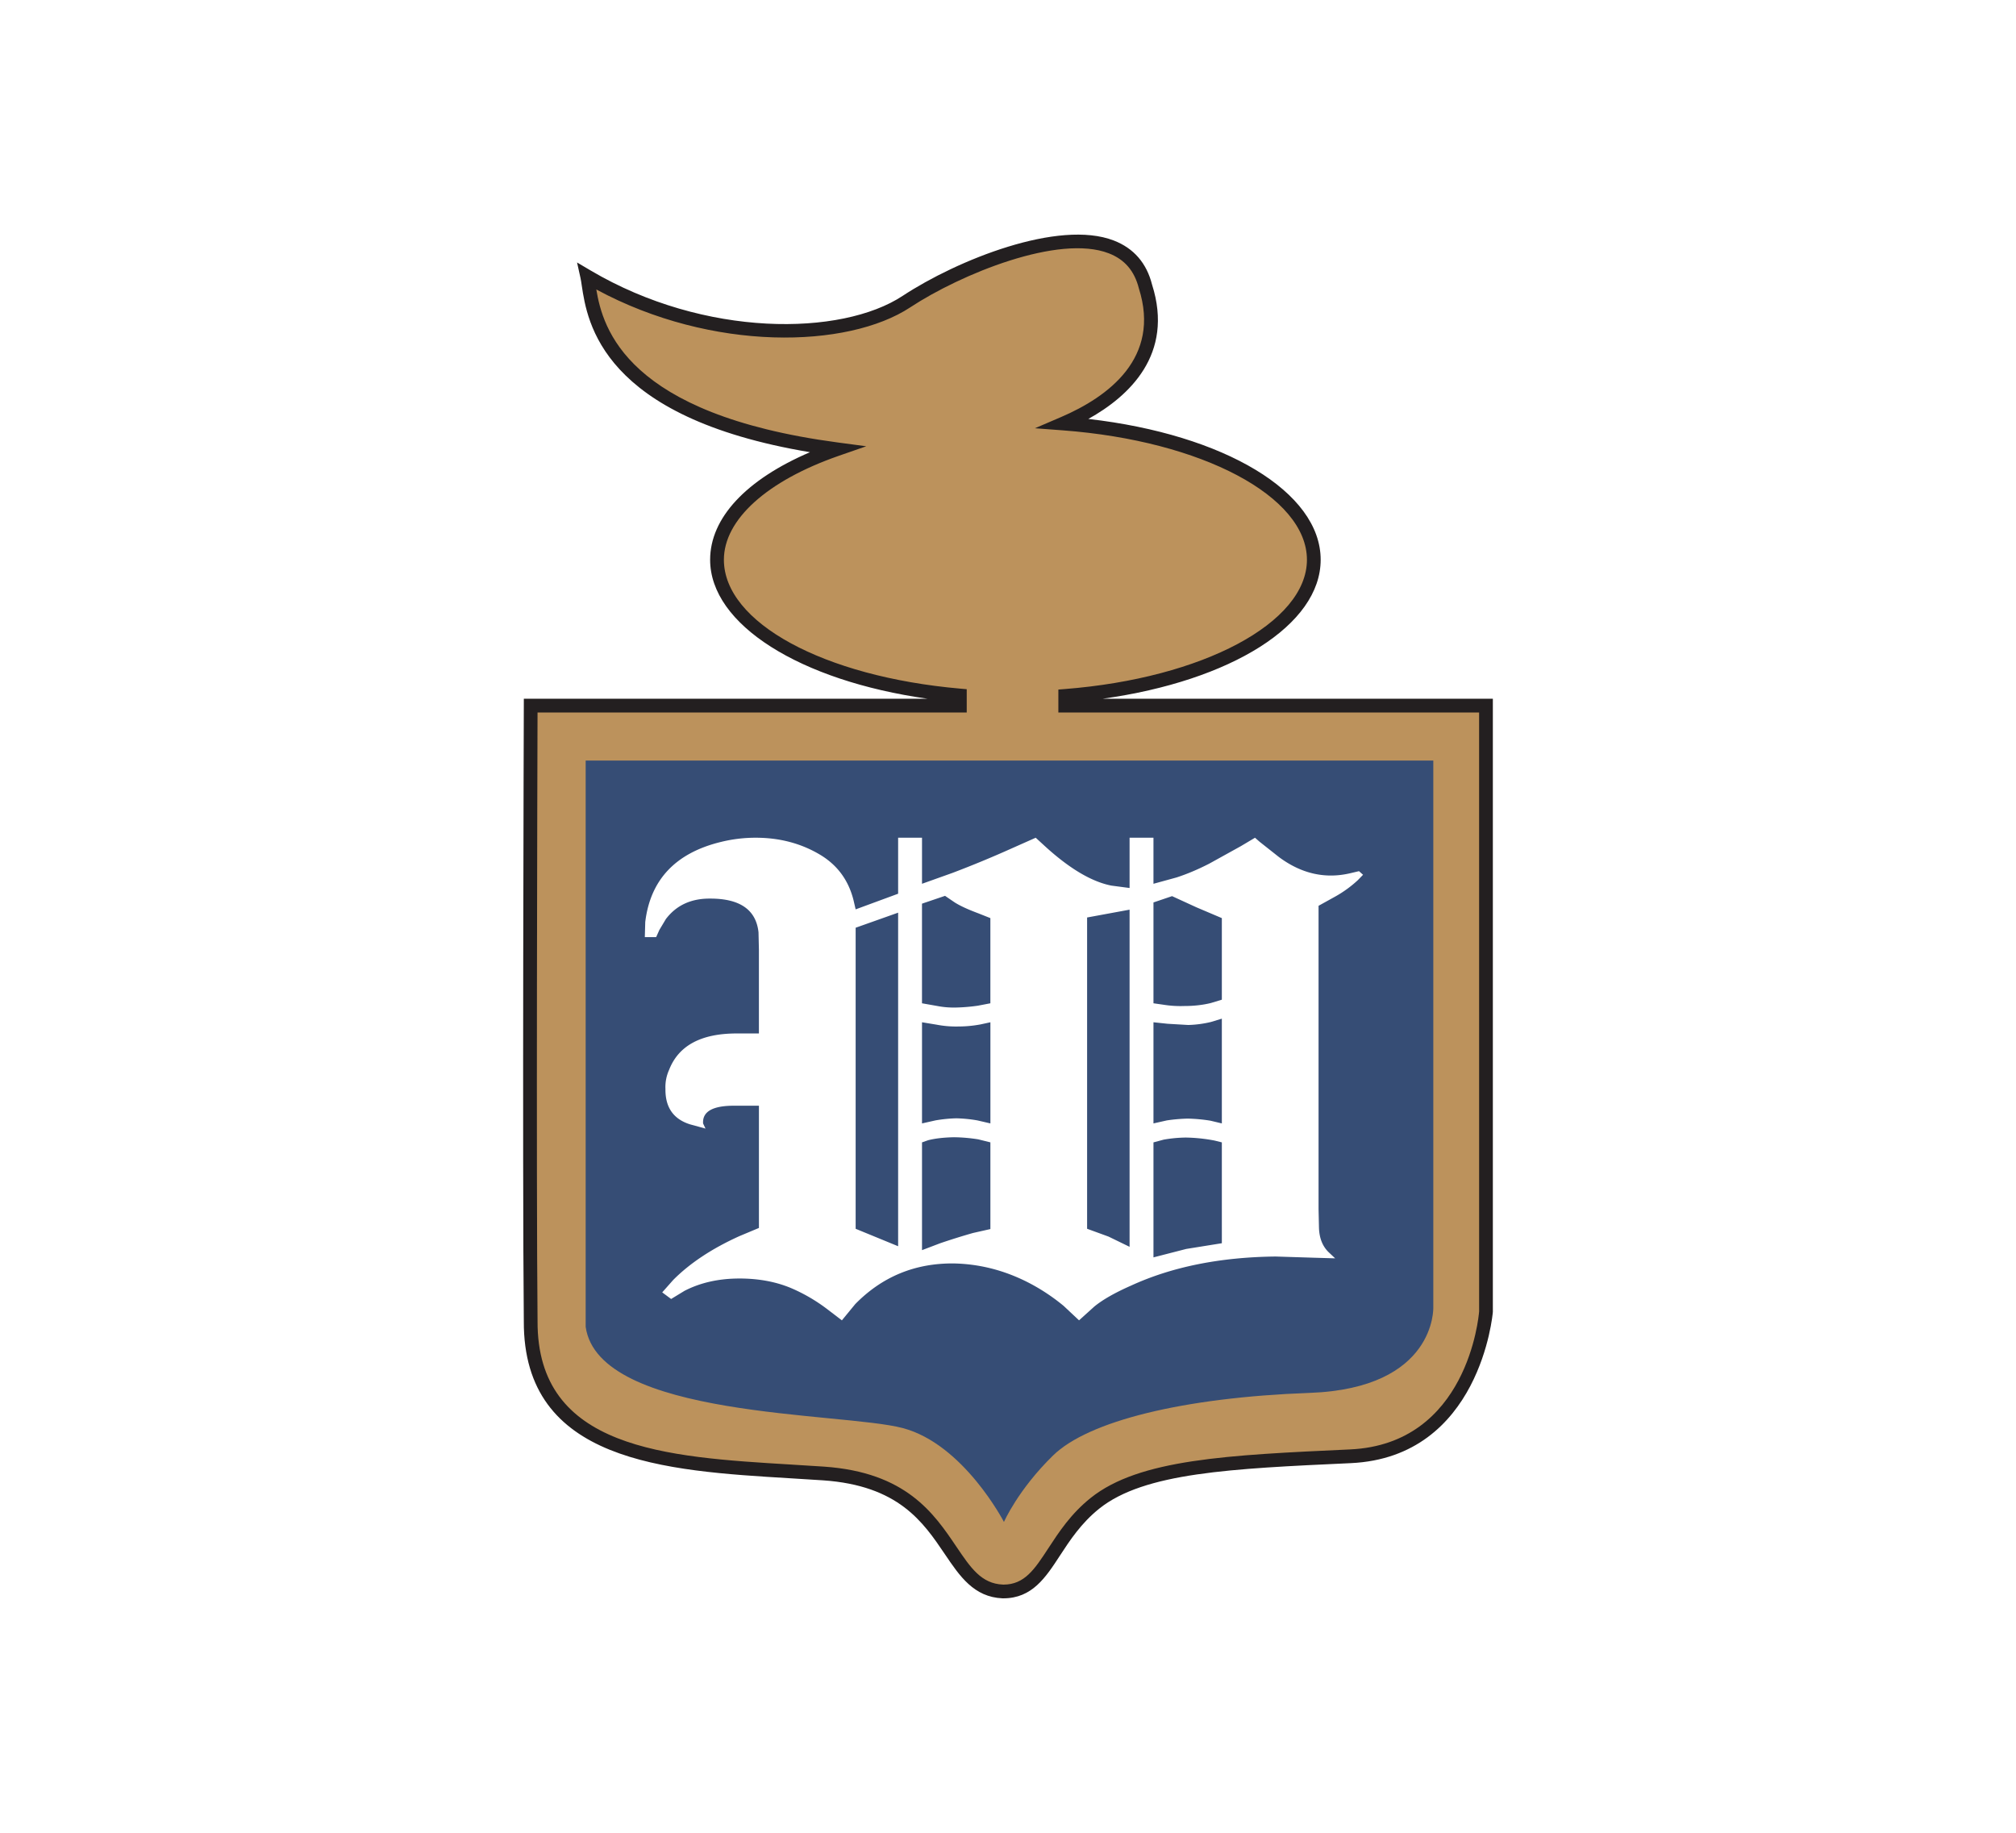 <svg xmlns="http://www.w3.org/2000/svg" xml:space="preserve" id="Layer_1" width="110" height="100" x="0" y="0" style="enable-background:new 0 0 110 100" version="1.1" viewBox="0 0 110 100"><style type="text/css">.st0{fill:#fff}.st1{fill:#bc925c}.st2{fill:#231f20}.st3{fill:#364d75}</style><path d="M0 0h110v100H0z" class="st0"/><g><g><g><path d="M58.123 38.499v-.53c7.695-.601 13.562-3.693 13.562-7.428 0-3.751-5.918-6.853-13.661-7.435 2.408-1.032 5.809-3.28 4.473-7.482-1.208-4.792-9.5-1.5-13.042.833s-11.208 2.292-17.417-1.375c.318 1.43.079 7.623 13.614 9.429-3.958 1.376-6.531 3.561-6.531 6.029 0 3.685 5.708 6.748 13.25 7.406v.552H28.956s-.083 25.146 0 33.583c-.037 8 8.729 7.813 15.979 8.313s6.417 6.292 9.771 6.438c2.375.03 2.542-2.813 5.042-4.813s7.125-2.25 13.937-2.563 7.396-7.875 7.396-7.875V38.499H58.123z" class="st1"/></g><g><path d="M54.743 87.208h-.042c-1.565-.068-2.333-1.206-3.147-2.411-1.185-1.755-2.527-3.743-6.645-4.027-.593-.041-1.197-.077-1.805-.113-6.824-.411-14.559-.876-14.523-8.575-.083-8.338-.001-33.331 0-33.583l.001-.374h22.032c-6.971-.983-11.867-4.049-11.867-7.583 0-2.282 1.966-4.379 5.449-5.869-11.374-1.904-12.153-7.096-12.454-9.098-.024-.163-.044-.302-.069-.411l-.187-.843.744.439c6.228 3.678 13.685 3.583 17.019 1.385 2.973-1.958 8.515-4.188 11.525-3.021 1.089.423 1.791 1.233 2.087 2.409 1.209 3.801-1.254 6.089-3.478 7.325 7.422.851 12.677 3.985 12.677 7.683 0 3.559-4.891 6.606-11.89 7.583h21.285v33.458c-.007.107-.691 7.926-7.753 8.25-6.541.3-11.266.517-13.721 2.48-.987.79-1.604 1.732-2.147 2.564-.781 1.2-1.521 2.332-3.091 2.332zM29.33 38.875c-.01 3.164-.076 25.427.001 33.205-.032 6.995 7.009 7.418 13.818 7.828.61.037 1.216.073 1.812.114 4.482.309 5.997 2.553 7.214 4.355.796 1.179 1.371 2.03 2.547 2.081l.03.001c1.154 0 1.7-.837 2.454-1.991.574-.879 1.226-1.875 2.307-2.74 2.646-2.116 7.473-2.338 14.154-2.645 6.396-.293 7.016-7.233 7.039-7.529l-.001-32.679H57.748v-1.252l.346-.027c7.535-.588 13.217-3.621 13.217-7.054 0-3.456-5.724-6.491-13.314-7.061l-1.528-.115 1.409-.604c2.608-1.117 5.465-3.243 4.264-7.023-.243-.962-.777-1.581-1.638-1.916-2.729-1.062-8.083 1.132-10.841 2.948-3.4 2.241-10.793 2.448-17.126-.977.351 2.129 1.648 6.81 13.167 8.347l1.562.208-1.489.517c-3.932 1.367-6.279 3.488-6.279 5.675 0 3.422 5.428 6.379 12.908 7.033l.342.03v1.271H29.33z" class="st2"/></g></g><g><path d="M31.956 41.499h46.25v29.833s.167 4.417-6.75 4.667-12.083 1.542-14 3.417c-1.917 1.875-2.677 3.625-2.677 3.625s-2.198-4.25-5.531-5.125-16.583-.521-17.292-5.521V41.499z" class="st3"/></g><g><g><path d="M35.207 50.307c.28-2.31 1.656-3.767 4.128-4.369a7.873 7.873 0 0 1 1.899-.23c1.325 0 2.509.318 3.555.953.927.569 1.523 1.396 1.788 2.48l.11.476 2.318-.854v-3.055h1.303v2.513l1.656-.591a58.543 58.543 0 0 0 3.29-1.363l1.258-.559.574.526c1.31 1.182 2.495 1.878 3.554 2.086l.994.131v-2.743h1.303v2.513l1.258-.345c.574-.186 1.17-.438 1.788-.755l1.722-.953.773-.46.243.214 1.06.838c1.221.909 2.517 1.205 3.885.887l.486-.115.221.197-.287.296a6.413 6.413 0 0 1-1.192.871l-.949.526v16.557l.022.986c.014.591.199 1.051.552 1.38l.331.312-1.148-.033-2.097-.066c-3.032.033-5.667.564-7.904 1.593-.869.383-1.531.761-1.987 1.133l-.839.756-.839-.788a10.821 10.821 0 0 0-1.634-1.117c-1.384-.766-2.834-1.166-4.35-1.199-2.119-.022-3.915.717-5.387 2.218l-.729.887-.817-.624a9.269 9.269 0 0 0-1.987-1.15c-.824-.339-1.752-.509-2.782-.509-1.134 0-2.134.225-3.002.673l-.729.444-.486-.361.596-.673c.912-.92 2.119-1.719 3.621-2.398l1.06-.444V60.33h-1.303c-1.207-.011-1.788.312-1.744.969l.132.279-.839-.23c-.913-.285-1.362-.931-1.347-1.938a2.26 2.26 0 0 1 .199-1.035c.515-1.325 1.744-1.987 3.687-1.987h1.214v-4.583l-.022-.936c-.132-1.226-1.008-1.84-2.627-1.84-1.045-.011-1.854.361-2.428 1.117l-.353.591-.177.394h-.618l.023-.824zm11.48.312v16.426l2.318.952v-18.2l-2.318.822zm3.621 4.123.839.148c.338.066.692.093 1.059.082.383-.011.765-.044 1.148-.099l.684-.131v-4.648l-.662-.263c-.559-.208-.986-.405-1.281-.591l-.53-.361-1.258.427v5.436zm0 1.035v5.519l.729-.164a7.697 7.697 0 0 1 1.148-.115c.397.011.78.049 1.148.115l.707.164v-5.519l-.53.115a6.6 6.6 0 0 1-1.214.115 5.604 5.604 0 0 1-1.192-.099l-.796-.131zm0 6.554v5.88l.994-.378a37.292 37.292 0 0 1 1.788-.559l.949-.214v-4.731l-.662-.164a9.047 9.047 0 0 0-1.325-.115c-.559.011-1.03.066-1.413.164l-.331.117zm9.008-12.271v16.984l1.17.427 1.148.558V49.633l-2.318.427zm3.621-.821v5.503l.574.082a5.88 5.88 0 0 0 1.104.066c.53 0 1.016-.055 1.457-.164l.596-.181v-4.451l-1.391-.591-1.325-.608-1.015.344zm0 12.057.729-.164a9.047 9.047 0 0 1 1.148-.099c.427.011.839.049 1.236.115l.618.148V55.58l-.596.181a5.956 5.956 0 0 1-1.236.164l-1.126-.066-.773-.082v5.519zm0 1.035v6.274l1.788-.46 1.943-.312V62.33l-.397-.099a8.999 8.999 0 0 0-1.567-.164 7.322 7.322 0 0 0-1.214.115l-.553.149z" class="st0"/></g></g></g></svg>